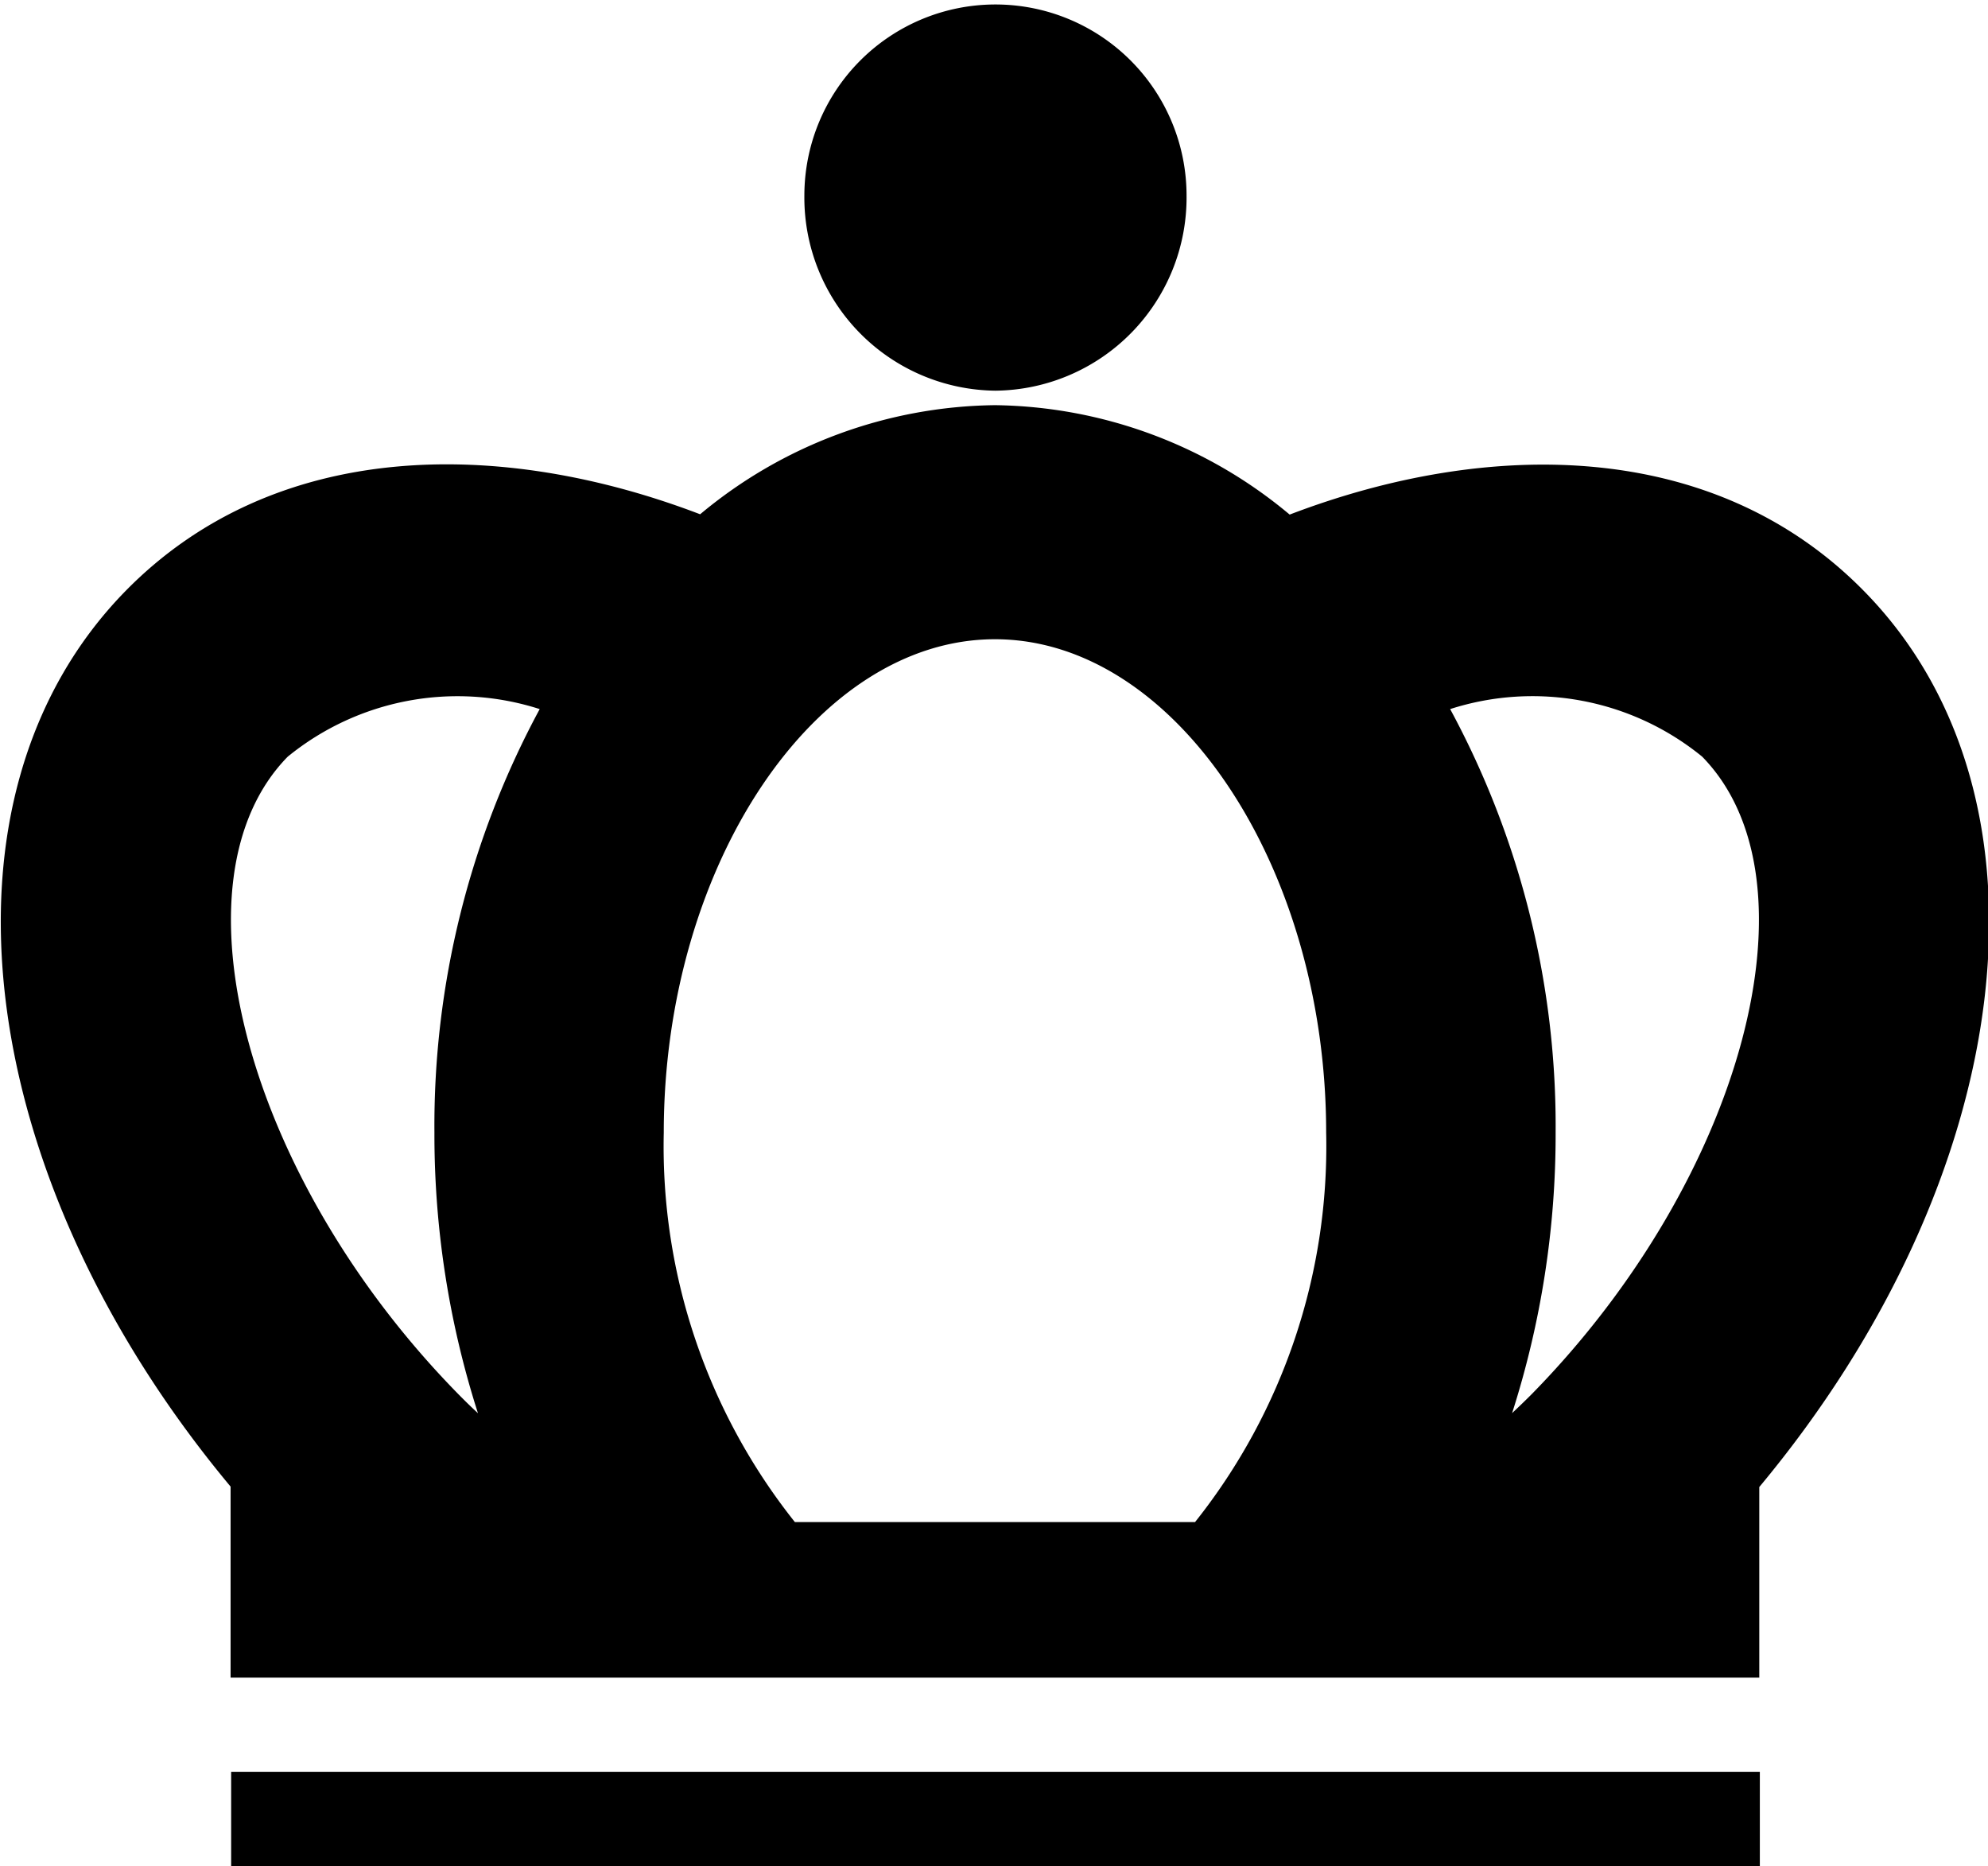 <svg xmlns="http://www.w3.org/2000/svg" width="31.969" height="30" viewBox="0 0 31.969 30">
<defs>
    <style>
      .cls-1 {
        fill-rule: evenodd;
      }
    </style>
  </defs>
  <path id="B81_hostes" data-name="B81 hostes" class="cls-1" d="M16.008,7.281a3.105,3.105,0,0,0,3.073-3.136,3.073,3.073,0,1,0-6.146,0A3.105,3.105,0,0,0,16.008,7.281Zm12.283,20.7V24.907c4.145-4.973,4.94-11.085,1.688-14.4-2.41-2.458-6.038-2.458-9.24-1.234A7.518,7.518,0,0,0,16,7.514a7.519,7.519,0,0,0-4.741,1.754C8.051,8.042,4.426,8.049,2.02,10.5c-3.252,3.319-2.456,9.431,1.688,14.4v3.071H28.292ZM27.372,13.164c1.945,1.985.668,6.772-2.733,10.242-0.106.107-.214,0.21-0.323,0.313a14.671,14.671,0,0,0,.7-4.509A14.094,14.094,0,0,0,23.32,12.4,4.317,4.317,0,0,1,27.372,13.164ZM16,11.277c2.887,0,5.326,3.633,5.326,7.933a9.7,9.7,0,0,1-2.108,6.26H12.782a9.7,9.7,0,0,1-2.108-6.26C10.674,14.91,13.113,11.277,16,11.277ZM4.627,13.165A4.321,4.321,0,0,1,8.679,12.4,14.092,14.092,0,0,0,6.986,19.21a14.674,14.674,0,0,0,.7,4.51c-0.109-.1-0.217-0.206-0.323-0.314C3.96,19.935,2.682,15.15,4.627,13.165ZM3.717,31H28.3V29.487H3.717V31Z" transform="translate(0 -1)"/>
</svg>
